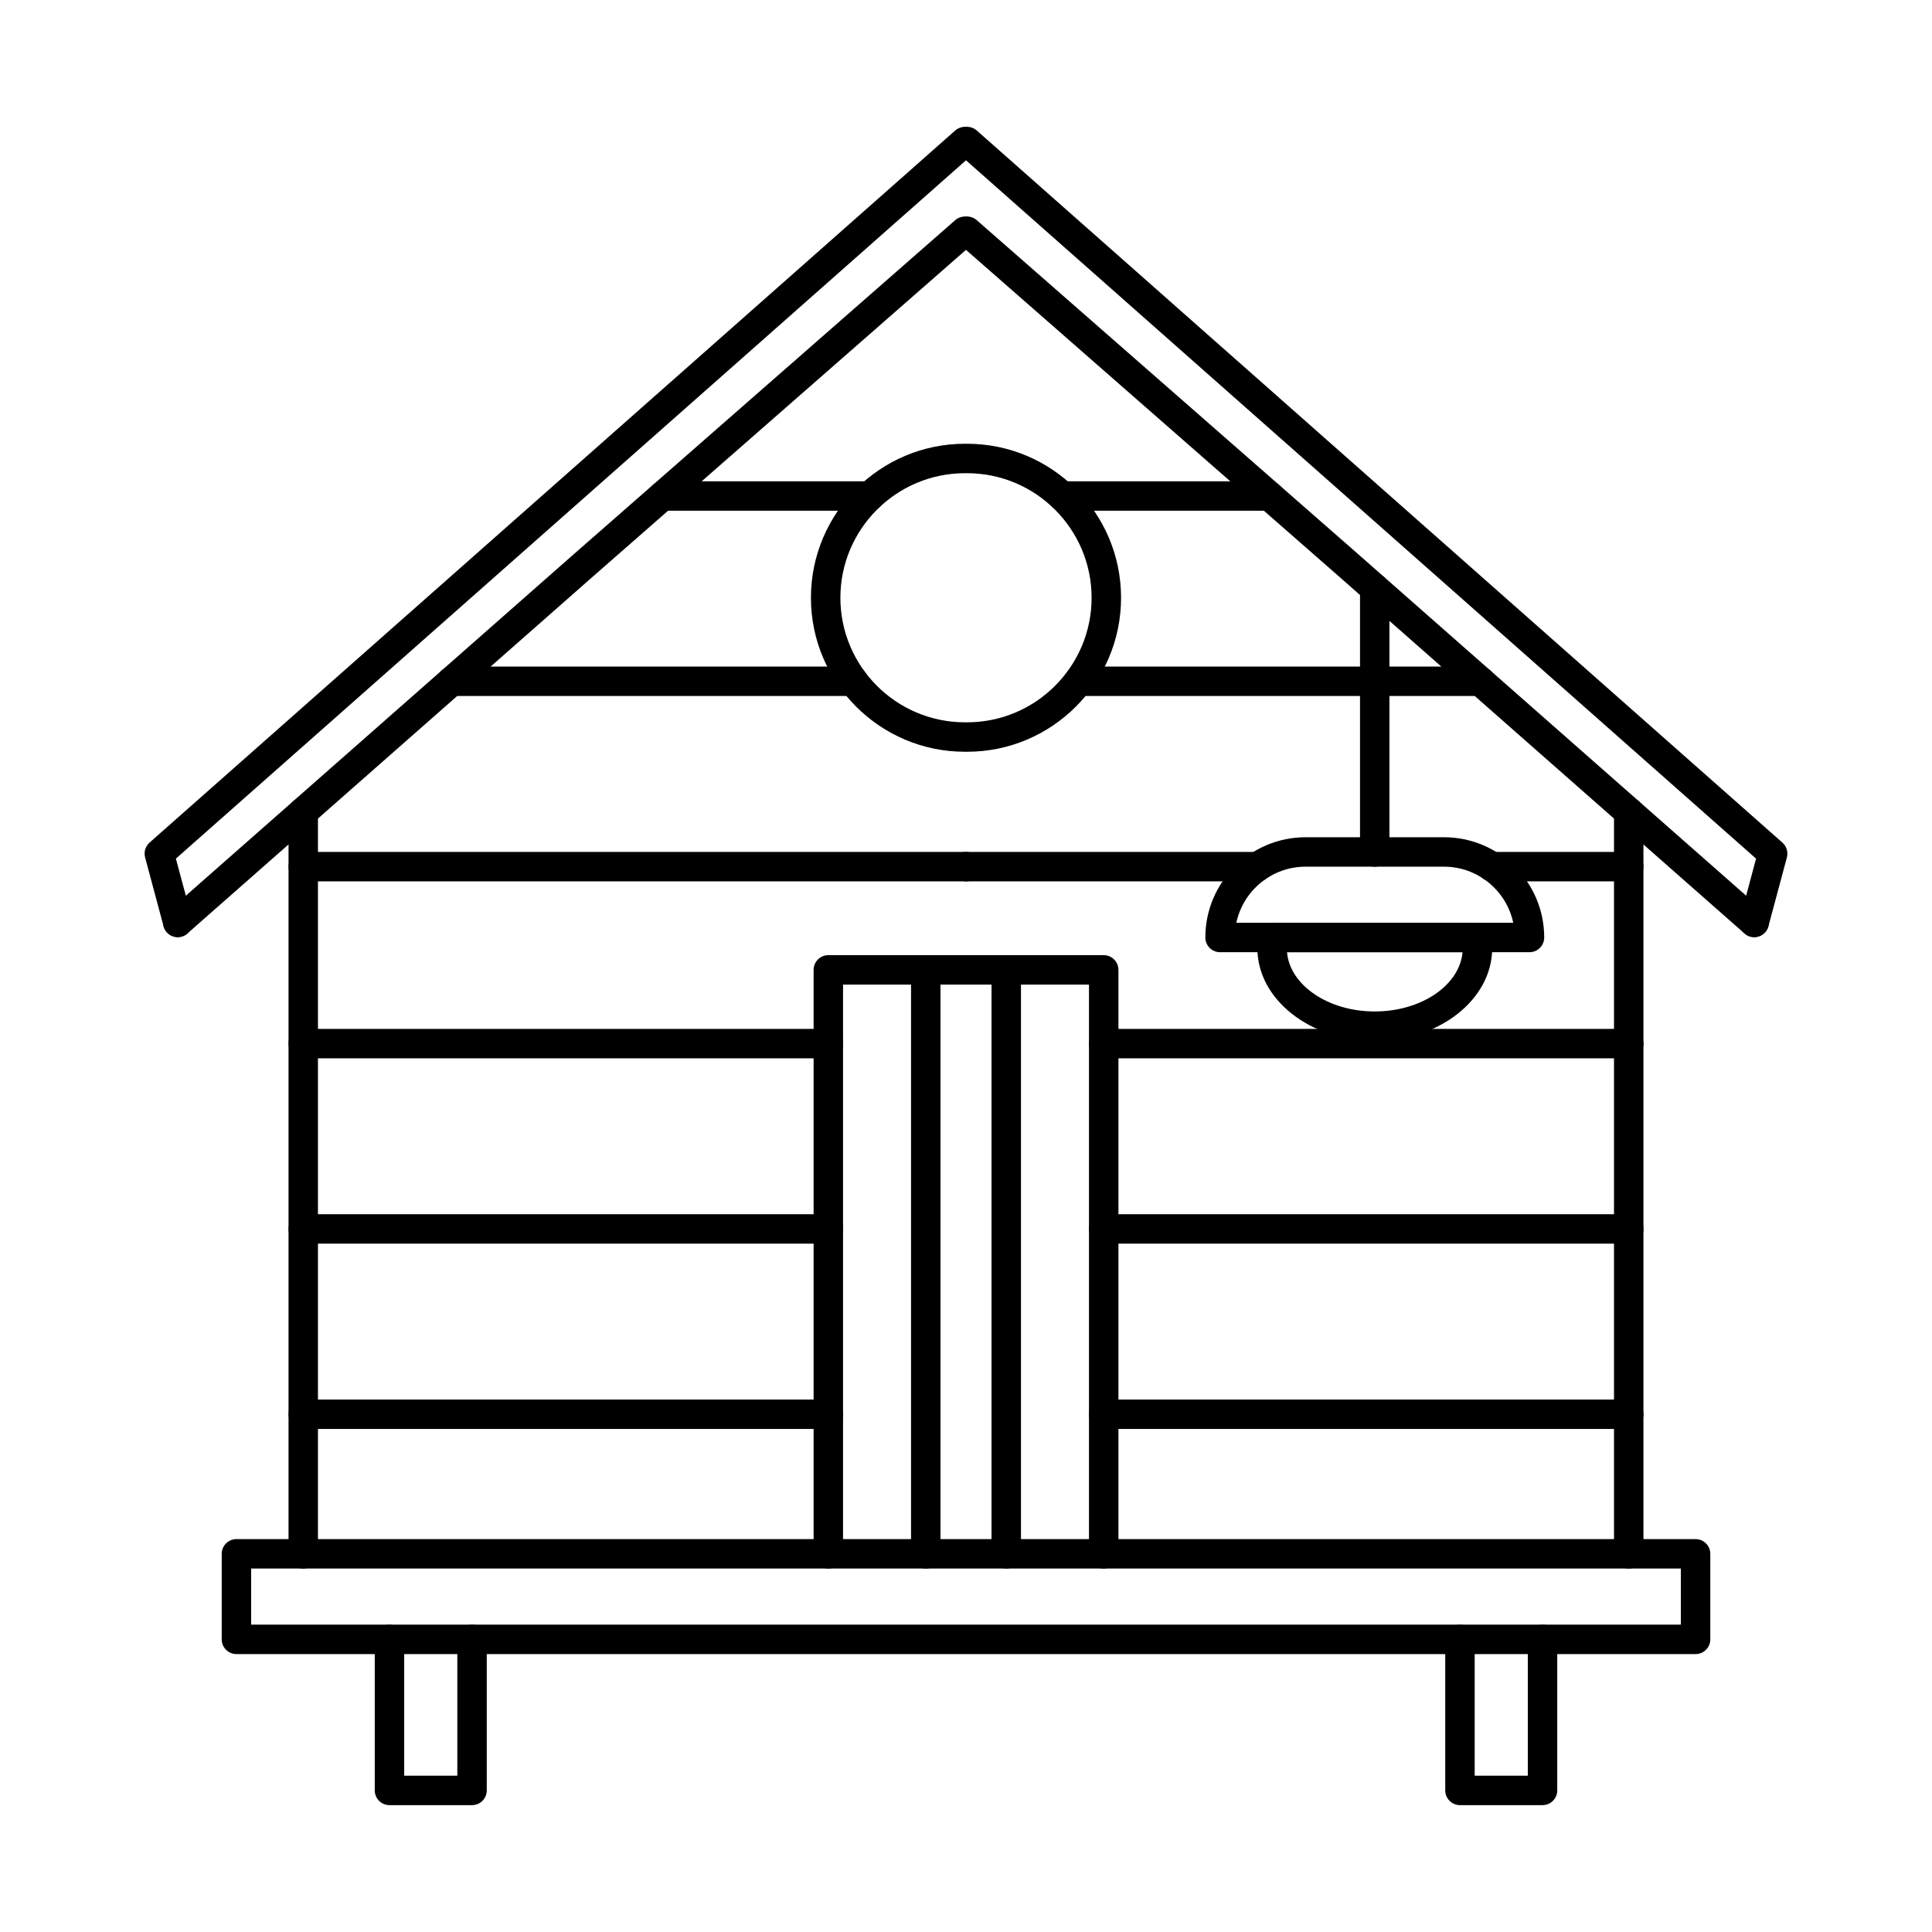 <?xml version="1.0" encoding="UTF-8"?>
<!-- The Best Svg Icon site in the world: iconSvg.co, Visit us! https://iconsvg.co -->
<svg fill="#000000" width="800px" height="800px" version="1.1" viewBox="144 144 512 512" xmlns="http://www.w3.org/2000/svg">
 <g>
  <path d="m210.56 574.55h378.88v-14.875h-378.88zm382.79 7.801h-386.69c-2.156 0-3.902-1.746-3.902-3.898v-22.676c0-2.152 1.746-3.898 3.902-3.898h386.69c2.152 0 3.898 1.746 3.898 3.898v22.676c0 2.152-1.746 3.898-3.898 3.898z"/>
  <path d="m269.1 622.38h-21.883c-2.156 0-3.902-1.746-3.902-3.902v-40.027c0-2.156 1.746-3.898 3.902-3.898 2.152 0 3.898 1.742 3.898 3.898v36.129h14.082v-36.129c0-2.156 1.746-3.898 3.902-3.898 2.152 0 3.898 1.742 3.898 3.898v40.027c0 2.156-1.746 3.902-3.898 3.902z"/>
  <path d="m552.79 622.38h-21.883c-2.152 0-3.902-1.746-3.902-3.902v-40.027c0-2.156 1.75-3.898 3.902-3.898s3.898 1.742 3.898 3.898v36.129h14.082v-36.129c0-2.156 1.746-3.898 3.902-3.898 2.152 0 3.898 1.742 3.898 3.898v40.027c0 2.156-1.746 3.902-3.898 3.902z"/>
  <path d="m436.49 559.68c-2.152 0-3.898-1.746-3.898-3.902v-150.85h-65.176v150.85c0 2.156-1.746 3.902-3.902 3.902-2.152 0-3.898-1.746-3.898-3.902v-154.75c0-2.156 1.746-3.902 3.898-3.902h72.98c2.156 0 3.902 1.746 3.902 3.902v154.75c0 2.156-1.746 3.902-3.902 3.902z"/>
  <path d="m389.34 559.68c-2.156 0-3.902-1.746-3.902-3.902v-154.75c0-2.156 1.746-3.902 3.902-3.902 2.152 0 3.898 1.746 3.898 3.902v154.75c0 2.156-1.746 3.902-3.898 3.902zm21.328 0c-2.156 0-3.902-1.746-3.902-3.902v-154.75c0-2.156 1.746-3.902 3.902-3.902 2.152 0 3.898 1.746 3.898 3.902v154.75c0 2.156-1.746 3.902-3.898 3.902z"/>
  <path d="m363.51 424.47h-139.14c-2.152 0-3.898-1.746-3.898-3.902 0-2.152 1.746-3.898 3.898-3.898h139.14c2.156 0 3.902 1.746 3.902 3.898 0 2.156-1.746 3.902-3.902 3.902zm212.13 0h-139.15c-2.152 0-3.898-1.746-3.898-3.902 0-2.152 1.746-3.898 3.898-3.898h139.15c2.152 0 3.898 1.746 3.898 3.898 0 2.156-1.746 3.902-3.898 3.902z"/>
  <path d="m363.51 473.58h-139.14c-2.152 0-3.898-1.746-3.898-3.898 0-2.164 1.746-3.898 3.898-3.898h139.14c2.156 0 3.902 1.734 3.902 3.898 0 2.152-1.746 3.898-3.902 3.898zm212.13 0h-139.15c-2.152 0-3.898-1.746-3.898-3.898 0-2.164 1.746-3.898 3.898-3.898h139.15c2.152 0 3.898 1.734 3.898 3.898 0 2.152-1.746 3.898-3.898 3.898z"/>
  <path d="m363.51 522.69h-139.14c-2.152 0-3.898-1.746-3.898-3.898 0-2.156 1.746-3.902 3.898-3.902h139.14c2.156 0 3.902 1.746 3.902 3.902 0 2.152-1.746 3.898-3.902 3.898zm212.13 0h-139.15c-2.152 0-3.898-1.746-3.898-3.898 0-2.156 1.746-3.902 3.898-3.902h139.15c2.152 0 3.898 1.746 3.898 3.902 0 2.152-1.746 3.898-3.898 3.898z"/>
  <path d="m471.64 388.54h73.383c-1.801-8.473-9.348-14.863-18.359-14.863h-36.672c-9.004 0-16.555 6.391-18.348 14.863zm77.688 7.805h-81.996c-2.156 0-3.902-1.746-3.902-3.898 0-14.652 11.918-26.57 26.562-26.57h36.672c14.652 0 26.57 11.918 26.57 26.57 0 2.152-1.746 3.898-3.902 3.898z"/>
  <path d="m508.32 373.68c-2.156 0-3.902-1.738-3.902-3.898v-69.859c0-2.152 1.746-3.898 3.902-3.898 2.164 0 3.898 1.746 3.898 3.898v69.859c0 2.16-1.734 3.898-3.898 3.898z"/>
  <path d="m485.07 396.34c0.762 8.758 10.91 15.707 23.254 15.707 12.355 0 22.492-6.949 23.266-15.707zm23.254 23.512c-17.152 0-31.109-11.023-31.109-24.578 0-1.164 0.109-2.348 0.312-3.523 0.336-1.859 1.949-3.211 3.84-3.211h53.918c1.883 0 3.508 1.352 3.844 3.211 0.203 1.168 0.316 2.359 0.316 3.523 0 13.555-13.961 24.578-31.121 24.578z"/>
  <path d="m608.89 392.35c-0.336 0-0.672-0.039-1.008-0.129-2.082-0.562-3.32-2.695-2.762-4.777l4.254-15.898-210.48-186.04c-0.68-0.207-1.32-0.59-1.816-1.16-1.434-1.613-1.281-4.086 0.336-5.504l0.27-0.254c1.484-1.297 3.703-1.297 5.172 0l213.5 188.71c1.105 0.977 1.562 2.5 1.188 3.934l-4.891 18.223c-0.465 1.746-2.039 2.894-3.766 2.894z"/>
  <path d="m608.89 392.35c-0.914 0-1.84-0.316-2.582-0.977l-107.37-94.516-100.02-87.586c-0.688-0.195-1.332-0.578-1.836-1.16-1.434-1.613-1.281-4.074 0.336-5.504l0.27-0.242c1.477-1.301 3.68-1.312 5.16-0.02l101.24 88.652 107.38 94.523c1.613 1.426 1.762 3.891 0.344 5.508-0.773 0.875-1.848 1.32-2.926 1.32z"/>
  <path d="m480.41 279.35h-54.938c-2.152 0-3.898-1.746-3.898-3.902 0-2.152 1.746-3.898 3.898-3.898h54.938c2.16 0 3.898 1.746 3.898 3.898 0 2.156-1.738 3.902-3.898 3.902z"/>
  <path d="m536.31 328.45h-106.49c-2.152 0-3.898-1.746-3.898-3.898 0-2.156 1.746-3.902 3.898-3.902h106.49c2.156 0 3.898 1.746 3.898 3.902 0 2.152-1.742 3.898-3.898 3.898z"/>
  <path d="m477.33 377.57h-77.336c-2.156 0-3.902-1.746-3.902-3.902 0-2.152 1.746-3.898 3.902-3.898h77.336c2.16 0 3.898 1.746 3.898 3.898 0 2.156-1.738 3.902-3.898 3.902zm98.305 0h-36.332c-2.156 0-3.902-1.746-3.902-3.902 0-2.152 1.746-3.898 3.902-3.898h36.332c2.152 0 3.898 1.746 3.898 3.898 0 2.156-1.746 3.902-3.898 3.902z"/>
  <path d="m191.1 392.35c-1.715 0-3.289-1.148-3.758-2.894l-4.887-18.223c-0.383-1.434 0.074-2.957 1.176-3.934l213.51-188.71c1.473-1.297 3.684-1.297 5.16 0l0.285 0.254c1.605 1.422 1.758 3.891 0.336 5.504-0.508 0.57-1.141 0.953-1.82 1.16l-210.49 186.04 4.269 15.898c0.547 2.082-0.684 4.215-2.762 4.777-0.336 0.09-0.684 0.129-1.02 0.129z"/>
  <path d="m191.11 392.35c-1.086 0-2.164-0.445-2.938-1.32-1.426-1.617-1.258-4.086 0.355-5.508l107.37-94.516 101.25-88.664c1.477-1.289 3.688-1.281 5.16 0.02l0.273 0.242c1.613 1.434 1.758 3.891 0.336 5.504-0.508 0.582-1.148 0.969-1.84 1.16l-100.03 87.594-107.37 94.508c-0.742 0.66-1.656 0.977-2.57 0.977z"/>
  <path d="m224.36 559.68c-2.152 0-3.898-1.746-3.898-3.902v-196.6c0-2.152 1.746-3.898 3.898-3.898 2.156 0 3.902 1.746 3.902 3.898v196.6c0 2.156-1.746 3.902-3.902 3.902zm351.27 0c-2.156 0-3.902-1.746-3.902-3.902v-196.6c0-2.152 1.746-3.898 3.902-3.898 2.152 0 3.898 1.746 3.898 3.898v196.6c0 2.156-1.746 3.902-3.898 3.902z"/>
  <path d="m400 377.57h-175.63c-2.152 0-3.898-1.746-3.898-3.902 0-2.152 1.746-3.898 3.898-3.898h175.63c2.152 0 3.898 1.746 3.898 3.898 0 2.156-1.746 3.902-3.898 3.902z"/>
  <path d="m399.95 335.42h0.328c18.195 0 33.008-14.801 33.008-33.008 0-18.195-14.812-33.008-33.008-33.008l-0.262 0.008-0.297-0.008c-18.195 0-33.008 14.812-33.008 33.008 0 18.207 14.812 33.008 33.008 33.008zm0.328 7.805h-0.559c-22.504 0-40.812-18.309-40.812-40.812 0-22.504 18.309-40.812 40.812-40.812l0.332 0.012 0.227-0.012c22.504 0 40.812 18.309 40.812 40.812 0 22.504-18.309 40.812-40.812 40.812z"/>
  <path d="m374.53 279.35h-54.941c-2.156 0-3.902-1.746-3.902-3.902 0-2.152 1.746-3.898 3.902-3.898h54.941c2.156 0 3.902 1.746 3.902 3.898 0 2.156-1.746 3.902-3.902 3.902z"/>
  <path d="m370.18 328.45h-106.49c-2.164 0-3.902-1.746-3.902-3.898 0-2.156 1.738-3.902 3.902-3.902h106.49c2.156 0 3.902 1.746 3.902 3.902 0 2.152-1.746 3.898-3.902 3.898z"/>
 </g>
</svg>